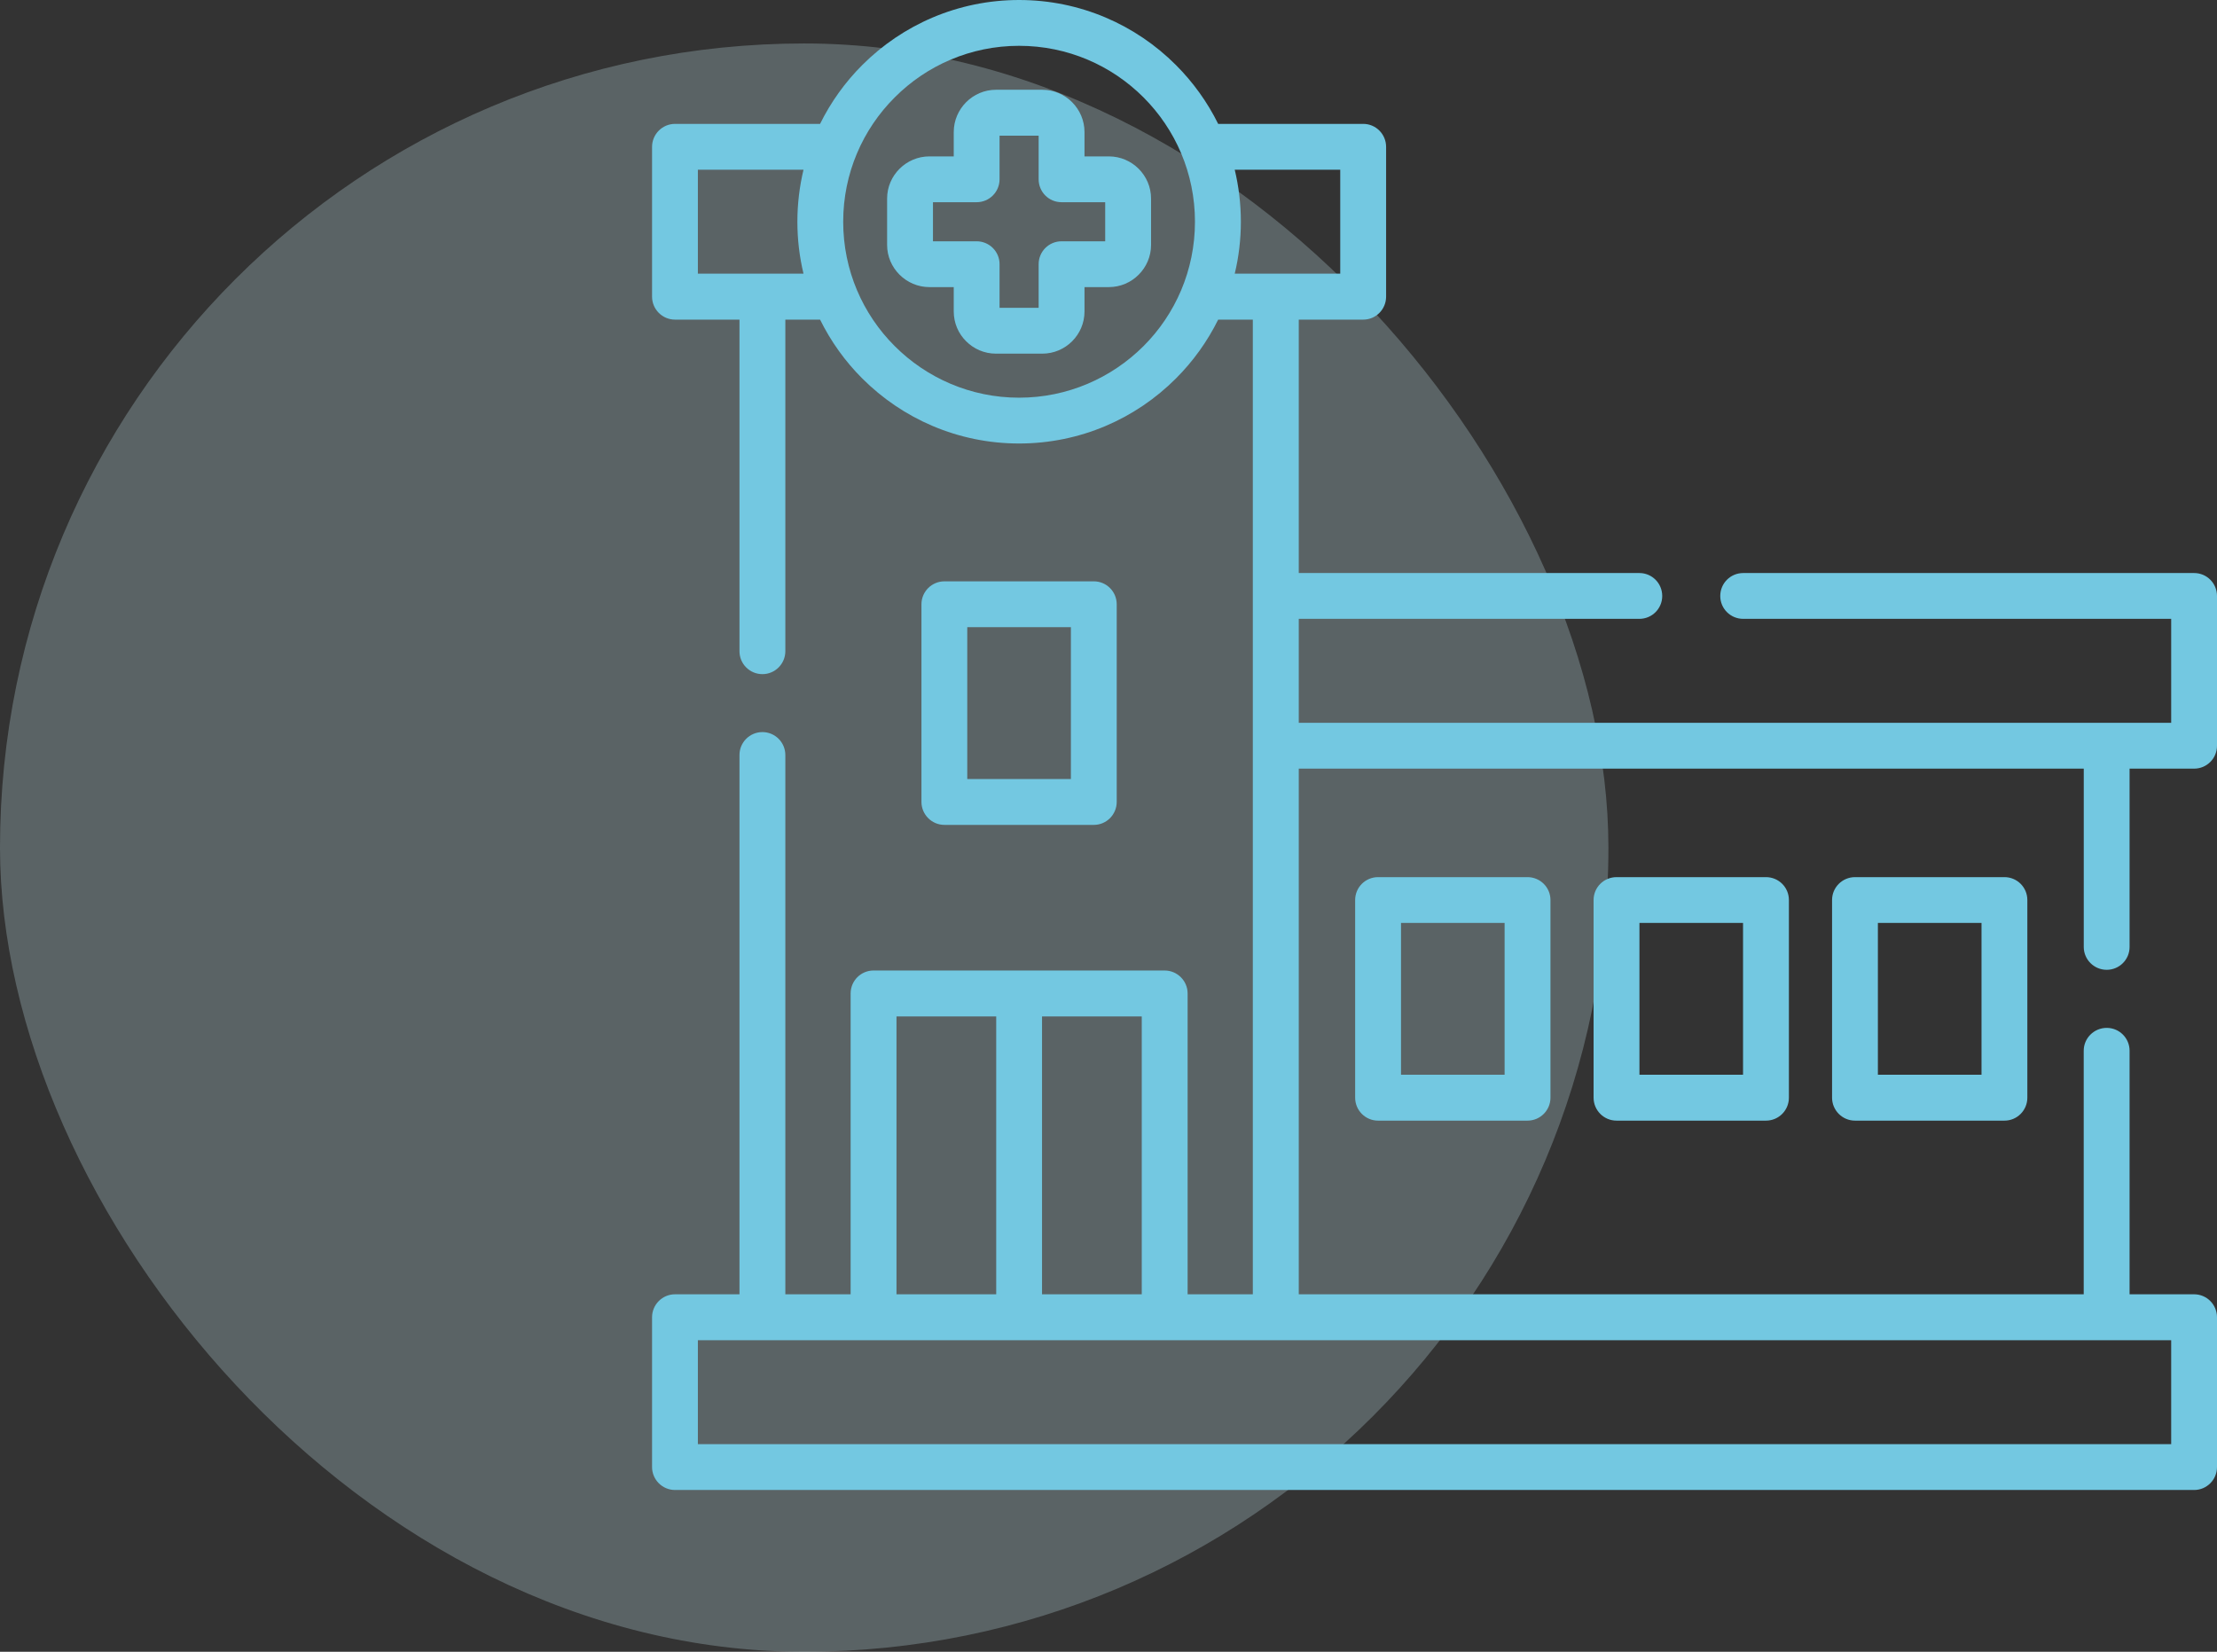 <?xml version="1.0" encoding="UTF-8"?>
<svg xmlns="http://www.w3.org/2000/svg" width="51" height="38" viewBox="0 0 51 38" fill="none">
  <rect x="0" y="0" width="51" height="38" fill="#333333" stroke="none"/>
  <rect opacity="0.25" y="1" width="37" height="37" rx="18.5" fill="#D3F4FC"></rect>
  <path d="M22.911 2.065H23.977C24.511 2.065 24.948 2.503 24.948 3.038V3.598H25.508C26.042 3.598 26.479 4.034 26.479 4.568V5.635C26.479 6.169 26.042 6.605 25.508 6.605H24.948V7.165C24.948 7.702 24.511 8.136 23.977 8.136H22.911C22.644 8.136 22.401 8.028 22.225 7.851C22.048 7.676 21.94 7.433 21.94 7.165V6.605H21.38C20.846 6.605 20.407 6.167 20.407 5.635V4.568C20.407 4.034 20.846 3.598 21.38 3.598H21.94V3.038C21.94 2.504 22.377 2.065 22.911 2.065ZM23.971 23.384V29.776H26.265V23.384H23.971ZM22.917 29.776V23.384H20.623V29.776H22.917ZM22.251 17.922H24.635V14.428H22.251V17.922ZM25.163 18.977H21.725C21.434 18.977 21.197 18.739 21.197 18.448V13.902C21.197 13.611 21.434 13.374 21.725 13.374H25.163C25.454 13.374 25.689 13.611 25.689 13.902V18.448C25.689 18.739 25.454 18.977 25.163 18.977ZM32.229 24.725H34.612V21.233H32.229V24.725ZM35.139 25.781H31.701C31.41 25.781 31.174 25.544 31.174 25.253V20.705C31.174 20.414 31.41 20.179 31.701 20.179H35.139C35.43 20.179 35.667 20.414 35.667 20.705V25.253C35.667 25.544 35.43 25.781 35.139 25.781ZM43.199 24.725H45.583V21.233H43.199V24.725ZM46.111 25.781H42.673C42.382 25.781 42.145 25.544 42.145 25.253V20.705C42.145 20.414 42.382 20.179 42.673 20.179H46.111C46.402 20.179 46.637 20.414 46.637 20.705V25.253C46.637 25.544 46.402 25.781 46.111 25.781ZM37.714 24.725H40.097V21.233H37.714V24.725ZM40.624 25.781H37.188C36.895 25.781 36.659 25.544 36.659 25.253V20.705C36.659 20.414 36.895 20.179 37.188 20.179H40.624C40.917 20.179 41.152 20.414 41.152 20.705V25.253C41.152 25.544 40.917 25.781 40.624 25.781ZM19.568 29.776V22.855C19.568 22.564 19.803 22.327 20.095 22.327H23.443H26.791C27.082 22.327 27.32 22.564 27.32 22.855V29.776H28.82C28.82 22.301 28.82 14.827 28.82 7.353H28.023C27.774 7.857 27.443 8.316 27.05 8.708C26.128 9.631 24.852 10.203 23.443 10.203C22.036 10.203 20.76 9.631 19.837 8.708C19.443 8.316 19.114 7.857 18.865 7.353H18.066V14.981C18.066 15.272 17.83 15.509 17.539 15.509C17.246 15.509 17.011 15.272 17.011 14.981V7.353H15.528C15.237 7.353 15 7.116 15 6.825V3.379C15 3.087 15.237 2.85 15.528 2.85H18.865C19.114 2.346 19.443 1.888 19.837 1.495C20.76 0.572 22.036 0 23.443 0C24.852 0 26.128 0.572 27.05 1.495C27.443 1.888 27.774 2.346 28.023 2.85H31.36C31.651 2.85 31.886 3.087 31.886 3.379V6.825C31.886 7.116 31.651 7.353 31.36 7.353H29.877V13.183H37.712C38.003 13.183 38.238 13.418 38.238 13.711C38.238 14.002 38.003 14.237 37.712 14.237H29.877V16.629H49.946V14.237H40.1C39.809 14.237 39.573 14.002 39.573 13.711C39.573 13.418 39.809 13.183 40.1 13.183H50.474C50.765 13.183 51 13.418 51 13.711V17.157C51 17.448 50.765 17.683 50.474 17.683H48.989V21.785C48.989 22.076 48.754 22.311 48.463 22.311C48.172 22.311 47.935 22.076 47.935 21.785V17.683H29.877V29.776H47.934V24.173C47.934 23.882 48.172 23.647 48.463 23.647C48.754 23.647 48.989 23.882 48.989 24.173V29.776H50.474C50.765 29.776 51 30.013 51 30.304V33.75C51 34.041 50.765 34.278 50.474 34.278H15.528C15.237 34.278 15 34.041 15 33.75V30.304C15 30.013 15.237 29.776 15.528 29.776H17.011V17.37C17.011 17.079 17.246 16.842 17.539 16.842C17.83 16.842 18.066 17.079 18.066 17.37V29.776H19.568V29.776ZM28.404 3.905C28.496 4.289 28.545 4.69 28.545 5.101C28.545 5.513 28.496 5.914 28.404 6.296H30.831V3.905H28.404ZM18.484 6.296C18.392 5.914 18.343 5.513 18.343 5.101C18.343 4.69 18.392 4.289 18.484 3.905H16.054V6.296H18.484ZM26.305 2.24C25.572 1.507 24.561 1.054 23.443 1.054C22.327 1.054 21.314 1.507 20.583 2.24C19.849 2.972 19.397 3.984 19.397 5.101C19.397 6.219 19.849 7.231 20.583 7.963C21.314 8.694 22.327 9.149 23.443 9.149C24.561 9.149 25.572 8.694 26.305 7.963C27.037 7.231 27.489 6.219 27.489 5.101C27.489 3.984 27.037 2.972 26.305 2.24ZM16.054 33.224H49.946V30.832H48.463C37.66 30.832 26.857 30.832 16.054 30.832V33.224ZM23.893 3.121H22.994V4.124C22.994 4.417 22.757 4.652 22.466 4.652H21.462V5.551H22.466C22.757 5.551 22.994 5.786 22.994 6.077V7.082H23.893V6.077C23.893 5.786 24.129 5.551 24.42 5.551H25.424V4.652H24.42C24.128 4.652 23.893 4.417 23.893 4.124V3.121Z" fill="#73C8E1"></path>
</svg>
